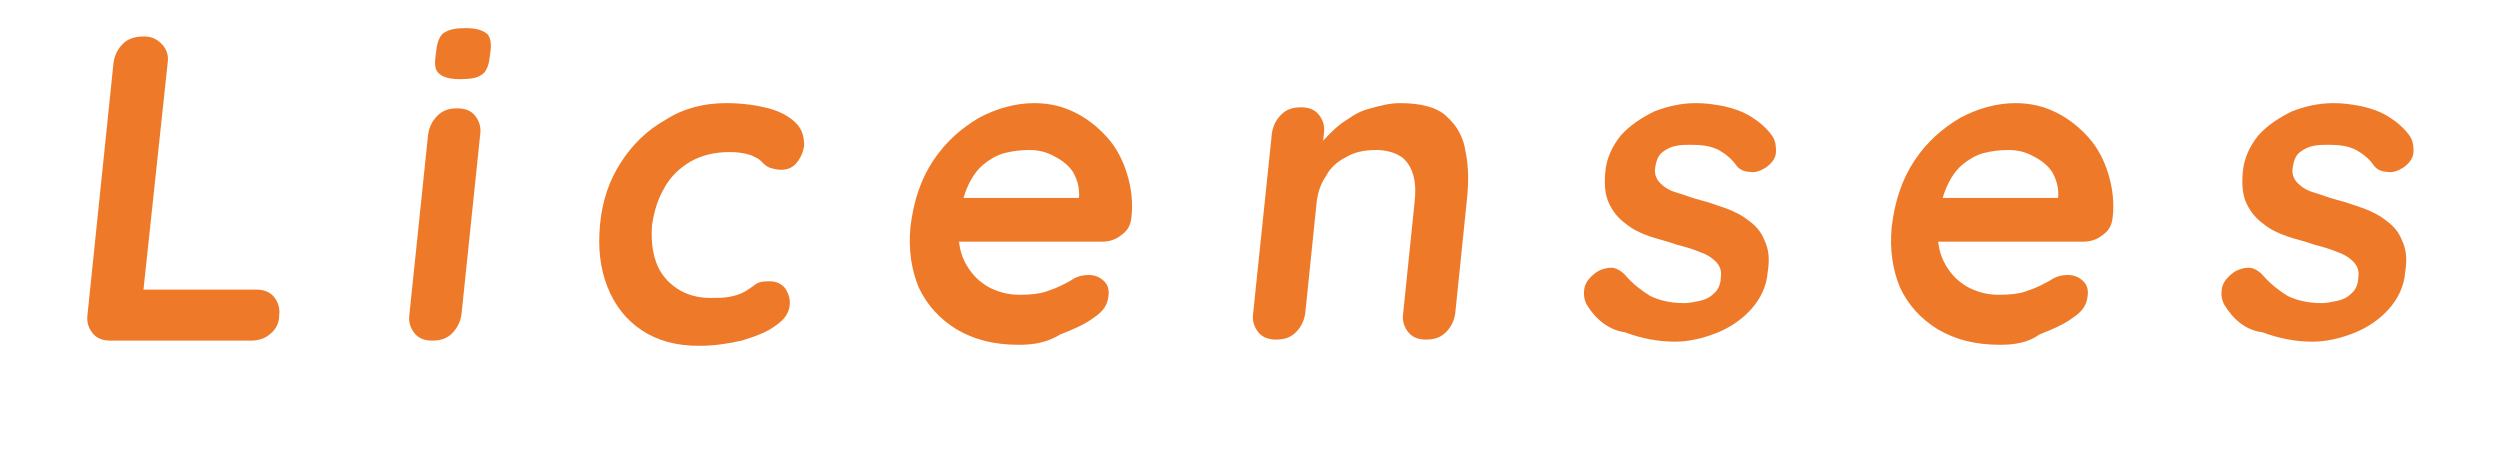 <?xml version="1.0" encoding="utf-8"?>
<!-- Generator: Adobe Illustrator 26.0.3, SVG Export Plug-In . SVG Version: 6.00 Build 0)  -->
<svg version="1.1" id="レイヤー_1" xmlns="http://www.w3.org/2000/svg" xmlns:xlink="http://www.w3.org/1999/xlink" x="0px"
	 y="0px" width="240px" height="45px" viewBox="0 0 240 45" style="enable-background:new 0 0 240 45;" xml:space="preserve">
<style type="text/css">
	.st0{fill:#EE7A29;}
</style>
<g>
	<g>
		<path class="st0" d="M24.6,27.8c0.7,0,1.3,0.2,1.7,0.7c0.4,0.5,0.6,1.1,0.5,1.8C26.8,31,26.5,31.6,26,32c-0.5,0.5-1.2,0.7-1.9,0.7
			H10.6c-0.7,0-1.3-0.2-1.7-0.7c-0.4-0.5-0.6-1.1-0.5-1.8L10.9,6c0.1-0.7,0.4-1.3,0.9-1.8c0.5-0.5,1.2-0.7,2-0.7
			c0.7,0,1.2,0.2,1.7,0.7C16,4.7,16.2,5.3,16.1,6l-2.4,22.5l-0.8-0.7H24.6z"/>
		<path class="st0" d="M44.3,30.2c-0.1,0.7-0.4,1.3-0.9,1.8c-0.5,0.5-1.1,0.7-1.9,0.7c-0.7,0-1.3-0.2-1.7-0.7
			c-0.4-0.5-0.6-1.1-0.5-1.8l1.8-17.3c0.1-0.7,0.4-1.3,0.9-1.8c0.5-0.5,1.1-0.7,1.9-0.7c0.7,0,1.3,0.2,1.7,0.7
			c0.4,0.5,0.6,1.1,0.5,1.8L44.3,30.2z M44.1,7.6c-0.9,0-1.6-0.2-1.9-0.5c-0.4-0.3-0.5-0.8-0.4-1.6l0.1-0.8c0.1-0.8,0.4-1.4,0.8-1.6
			c0.5-0.3,1.1-0.4,2-0.4c1,0,1.6,0.2,2,0.5C47,3.4,47.2,4,47.1,4.8L47,5.6c-0.1,0.8-0.4,1.4-0.8,1.6C45.8,7.5,45.1,7.6,44.1,7.6z"
			/>
		<path class="st0" d="M69.7,9.9c1.6,0,2.9,0.2,4.1,0.5c1.1,0.3,2,0.8,2.6,1.4c0.6,0.6,0.8,1.3,0.8,2.2c-0.1,0.6-0.3,1.1-0.7,1.6
			c-0.4,0.5-0.9,0.7-1.5,0.7c-0.4,0-0.8-0.1-1.1-0.2c-0.3-0.1-0.5-0.3-0.7-0.5c-0.2-0.2-0.4-0.4-0.7-0.5c-0.3-0.2-0.7-0.3-1.2-0.4
			c-0.6-0.1-1-0.1-1.3-0.1c-1.4,0-2.6,0.3-3.7,0.9c-1,0.6-1.9,1.4-2.5,2.5c-0.6,1-1,2.2-1.2,3.6c-0.1,1.3,0,2.5,0.4,3.6
			s1.1,1.9,2,2.5c0.9,0.6,2,0.9,3.2,0.9c0.7,0,1.3,0,1.8-0.1c0.5-0.1,0.9-0.2,1.3-0.4c0.4-0.2,0.8-0.5,1.1-0.7
			c0.3-0.3,0.8-0.4,1.4-0.4c0.7,0,1.2,0.2,1.6,0.7c0.3,0.5,0.5,1,0.4,1.7c-0.1,0.7-0.5,1.3-1.4,1.9c-0.8,0.6-1.9,1-3.2,1.4
			c-1.3,0.3-2.7,0.5-4.1,0.5c-2.2,0-4-0.5-5.5-1.5c-1.5-1-2.6-2.4-3.3-4.2s-0.9-3.7-0.7-5.9c0.2-2.3,0.9-4.3,2-6
			c1.1-1.7,2.5-3.1,4.3-4.1C65.6,10.4,67.6,9.9,69.7,9.9z"/>
		<path class="st0" d="M97.8,33.1c-2.4,0-4.3-0.5-6-1.5c-1.6-1-2.8-2.3-3.6-4c-0.7-1.7-1-3.6-0.8-5.8c0.3-2.5,1-4.6,2.2-6.4
			c1.2-1.8,2.7-3.1,4.4-4.1c1.7-0.9,3.5-1.4,5.3-1.4c1.4,0,2.7,0.3,3.9,0.9c1.2,0.6,2.2,1.4,3.1,2.4c0.9,1,1.5,2.2,1.9,3.5
			c0.4,1.3,0.6,2.8,0.4,4.3c-0.1,0.7-0.4,1.2-1,1.6c-0.5,0.4-1.1,0.6-1.8,0.6H90.1l-0.8-4.2h15.2l-1,0.8l0.1-1.1
			c0-0.8-0.2-1.5-0.6-2.2c-0.4-0.6-1-1.1-1.8-1.5c-0.7-0.4-1.5-0.6-2.4-0.6c-0.8,0-1.6,0.1-2.4,0.3c-0.7,0.2-1.4,0.6-2,1.1
			c-0.6,0.5-1.1,1.2-1.5,2.1c-0.4,0.9-0.7,2-0.8,3.4c-0.2,1.5,0,2.8,0.5,3.8c0.5,1,1.2,1.8,2.2,2.4c0.9,0.5,1.9,0.8,3.1,0.8
			c1,0,1.9-0.1,2.5-0.3c0.6-0.2,1.1-0.4,1.5-0.6c0.4-0.2,0.8-0.4,1.1-0.6c0.5-0.3,1-0.4,1.5-0.4c0.6,0,1.1,0.2,1.5,0.6
			c0.4,0.4,0.5,0.9,0.4,1.5c-0.1,0.8-0.5,1.4-1.4,2c-0.8,0.6-1.9,1.1-3.2,1.6C100.5,32.9,99.2,33.1,97.8,33.1z"/>
		<path class="st0" d="M134.4,9.9c2,0,3.6,0.4,4.5,1.3c1,0.9,1.6,2,1.8,3.4c0.3,1.4,0.3,3,0.1,4.8l-1.1,10.7
			c-0.1,0.7-0.4,1.3-0.9,1.8c-0.5,0.5-1.1,0.7-1.9,0.7c-0.7,0-1.3-0.2-1.7-0.7c-0.4-0.5-0.6-1.1-0.5-1.8l1.1-10.7
			c0.1-0.9,0.1-1.7-0.1-2.5c-0.2-0.7-0.5-1.3-1.1-1.8c-0.6-0.4-1.4-0.7-2.5-0.7c-1.1,0-2.1,0.2-2.9,0.7c-0.8,0.4-1.5,1-1.9,1.8
			c-0.5,0.7-0.8,1.6-0.9,2.5l-1.1,10.7c-0.1,0.7-0.4,1.3-0.9,1.8c-0.5,0.5-1.1,0.7-1.9,0.7c-0.7,0-1.3-0.2-1.7-0.7
			c-0.4-0.5-0.6-1.1-0.5-1.8l1.8-17.3c0.1-0.7,0.4-1.3,0.9-1.8c0.5-0.5,1.1-0.7,1.9-0.7c0.7,0,1.3,0.2,1.7,0.7
			c0.4,0.5,0.6,1.1,0.5,1.8l-0.2,1.8l-0.6-0.1c0.3-0.5,0.7-1,1.2-1.5c0.5-0.5,1.1-1.1,1.8-1.5c0.7-0.5,1.4-0.9,2.3-1.1
			C132.6,10.1,133.5,9.9,134.4,9.9z"/>
		<path class="st0" d="M152.3,29.2c-0.2-0.4-0.3-0.9-0.2-1.5c0.1-0.6,0.5-1.1,1.2-1.6c0.5-0.3,1-0.4,1.4-0.4s1,0.3,1.4,0.8
			c0.7,0.8,1.5,1.4,2.3,1.9c0.8,0.4,1.9,0.7,3.3,0.7c0.4,0,0.9-0.1,1.4-0.2c0.5-0.1,1-0.3,1.4-0.7c0.4-0.3,0.7-0.9,0.7-1.6
			c0.1-0.6-0.1-1.1-0.5-1.5c-0.4-0.4-0.9-0.7-1.5-0.9c-0.7-0.3-1.4-0.5-2.2-0.7c-0.8-0.3-1.7-0.5-2.6-0.8c-0.9-0.3-1.7-0.7-2.3-1.2
			c-0.7-0.5-1.2-1.1-1.6-1.9c-0.4-0.8-0.5-1.8-0.4-3c0.1-1.4,0.7-2.6,1.5-3.6c0.9-1,2-1.7,3.2-2.3c1.3-0.5,2.6-0.8,4-0.8
			c0.9,0,1.7,0.1,2.7,0.3c0.9,0.2,1.8,0.5,2.6,1c0.8,0.5,1.5,1.1,2,1.8c0.3,0.4,0.4,0.9,0.4,1.5c0,0.6-0.3,1.1-1,1.6
			c-0.5,0.3-1,0.5-1.5,0.4c-0.5,0-1-0.2-1.3-0.6c-0.4-0.6-1-1.1-1.7-1.5c-0.8-0.4-1.6-0.5-2.7-0.5c-0.4,0-0.9,0-1.4,0.1
			c-0.5,0.1-0.9,0.3-1.3,0.6c-0.4,0.3-0.6,0.8-0.7,1.5c-0.1,0.6,0.1,1.1,0.5,1.5s0.9,0.7,1.6,0.9c0.7,0.2,1.4,0.5,2.2,0.7
			c0.8,0.2,1.6,0.5,2.5,0.8c0.8,0.3,1.6,0.7,2.2,1.2c0.7,0.5,1.2,1.1,1.5,1.9c0.4,0.8,0.5,1.8,0.3,3c-0.1,1.4-0.7,2.6-1.6,3.6
			c-0.9,1-2.1,1.8-3.4,2.3c-1.3,0.5-2.6,0.8-3.9,0.8c-1.6,0-3.2-0.3-4.8-0.9C154.5,31.7,153.2,30.7,152.3,29.2z"/>
		<path class="st0" d="M192,33.1c-2.4,0-4.3-0.5-6-1.5c-1.6-1-2.8-2.3-3.6-4c-0.7-1.7-1-3.6-0.8-5.8c0.3-2.5,1-4.6,2.2-6.4
			c1.2-1.8,2.7-3.1,4.4-4.1c1.7-0.9,3.5-1.4,5.3-1.4c1.4,0,2.7,0.3,3.9,0.9c1.2,0.6,2.2,1.4,3.1,2.4c0.9,1,1.5,2.2,1.9,3.5
			c0.4,1.3,0.6,2.8,0.4,4.3c-0.1,0.7-0.4,1.2-1,1.6c-0.5,0.4-1.1,0.6-1.8,0.6h-15.9l-0.8-4.2h15.2l-1,0.8l0.1-1.1
			c0-0.8-0.2-1.5-0.6-2.2c-0.4-0.6-1-1.1-1.8-1.5c-0.7-0.4-1.5-0.6-2.4-0.6c-0.8,0-1.6,0.1-2.4,0.3c-0.7,0.2-1.4,0.6-2,1.1
			c-0.6,0.5-1.1,1.2-1.5,2.1c-0.4,0.9-0.7,2-0.8,3.4c-0.2,1.5,0,2.8,0.5,3.8c0.5,1,1.2,1.8,2.2,2.4c0.9,0.5,1.9,0.8,3.1,0.8
			c1,0,1.9-0.1,2.5-0.3c0.6-0.2,1.1-0.4,1.5-0.6c0.4-0.2,0.8-0.4,1.1-0.6c0.5-0.3,1-0.4,1.5-0.4c0.6,0,1.1,0.2,1.5,0.6
			c0.4,0.4,0.5,0.9,0.4,1.5c-0.1,0.8-0.5,1.4-1.4,2c-0.8,0.6-1.9,1.1-3.2,1.6C194.7,32.9,193.4,33.1,192,33.1z"/>
		<path class="st0" d="M213.5,29.2c-0.2-0.4-0.3-0.9-0.2-1.5c0.1-0.6,0.5-1.1,1.2-1.6c0.5-0.3,1-0.4,1.4-0.4s1,0.3,1.4,0.8
			c0.7,0.8,1.5,1.4,2.3,1.9c0.8,0.4,1.9,0.7,3.3,0.7c0.4,0,0.9-0.1,1.4-0.2c0.5-0.1,1-0.3,1.4-0.7c0.4-0.3,0.7-0.9,0.7-1.6
			c0.1-0.6-0.1-1.1-0.5-1.5c-0.4-0.4-0.9-0.7-1.5-0.9c-0.7-0.3-1.4-0.5-2.2-0.7c-0.8-0.3-1.7-0.5-2.6-0.8c-0.9-0.3-1.7-0.7-2.3-1.2
			c-0.7-0.5-1.2-1.1-1.6-1.9c-0.4-0.8-0.5-1.8-0.4-3c0.1-1.4,0.7-2.6,1.5-3.6c0.9-1,2-1.7,3.2-2.3c1.3-0.5,2.6-0.8,4-0.8
			c0.9,0,1.7,0.1,2.7,0.3c0.9,0.2,1.8,0.5,2.6,1c0.8,0.5,1.5,1.1,2,1.8c0.3,0.4,0.4,0.9,0.4,1.5c0,0.6-0.3,1.1-1,1.6
			c-0.5,0.3-1,0.5-1.5,0.4c-0.5,0-1-0.2-1.3-0.6c-0.4-0.6-1-1.1-1.7-1.5c-0.8-0.4-1.6-0.5-2.7-0.5c-0.4,0-0.9,0-1.4,0.1
			c-0.5,0.1-0.9,0.3-1.3,0.6c-0.4,0.3-0.6,0.8-0.7,1.5c-0.1,0.6,0.1,1.1,0.5,1.5s0.9,0.7,1.6,0.9c0.7,0.2,1.4,0.5,2.2,0.7
			c0.8,0.2,1.6,0.5,2.5,0.8c0.8,0.3,1.6,0.7,2.2,1.2c0.7,0.5,1.2,1.1,1.5,1.9c0.4,0.8,0.5,1.8,0.3,3c-0.1,1.4-0.7,2.6-1.6,3.6
			c-0.9,1-2.1,1.8-3.4,2.3c-1.3,0.5-2.6,0.8-3.9,0.8c-1.6,0-3.2-0.3-4.8-0.9C215.6,31.7,214.4,30.7,213.5,29.2z"/>
	</g>
</g>
</svg>
